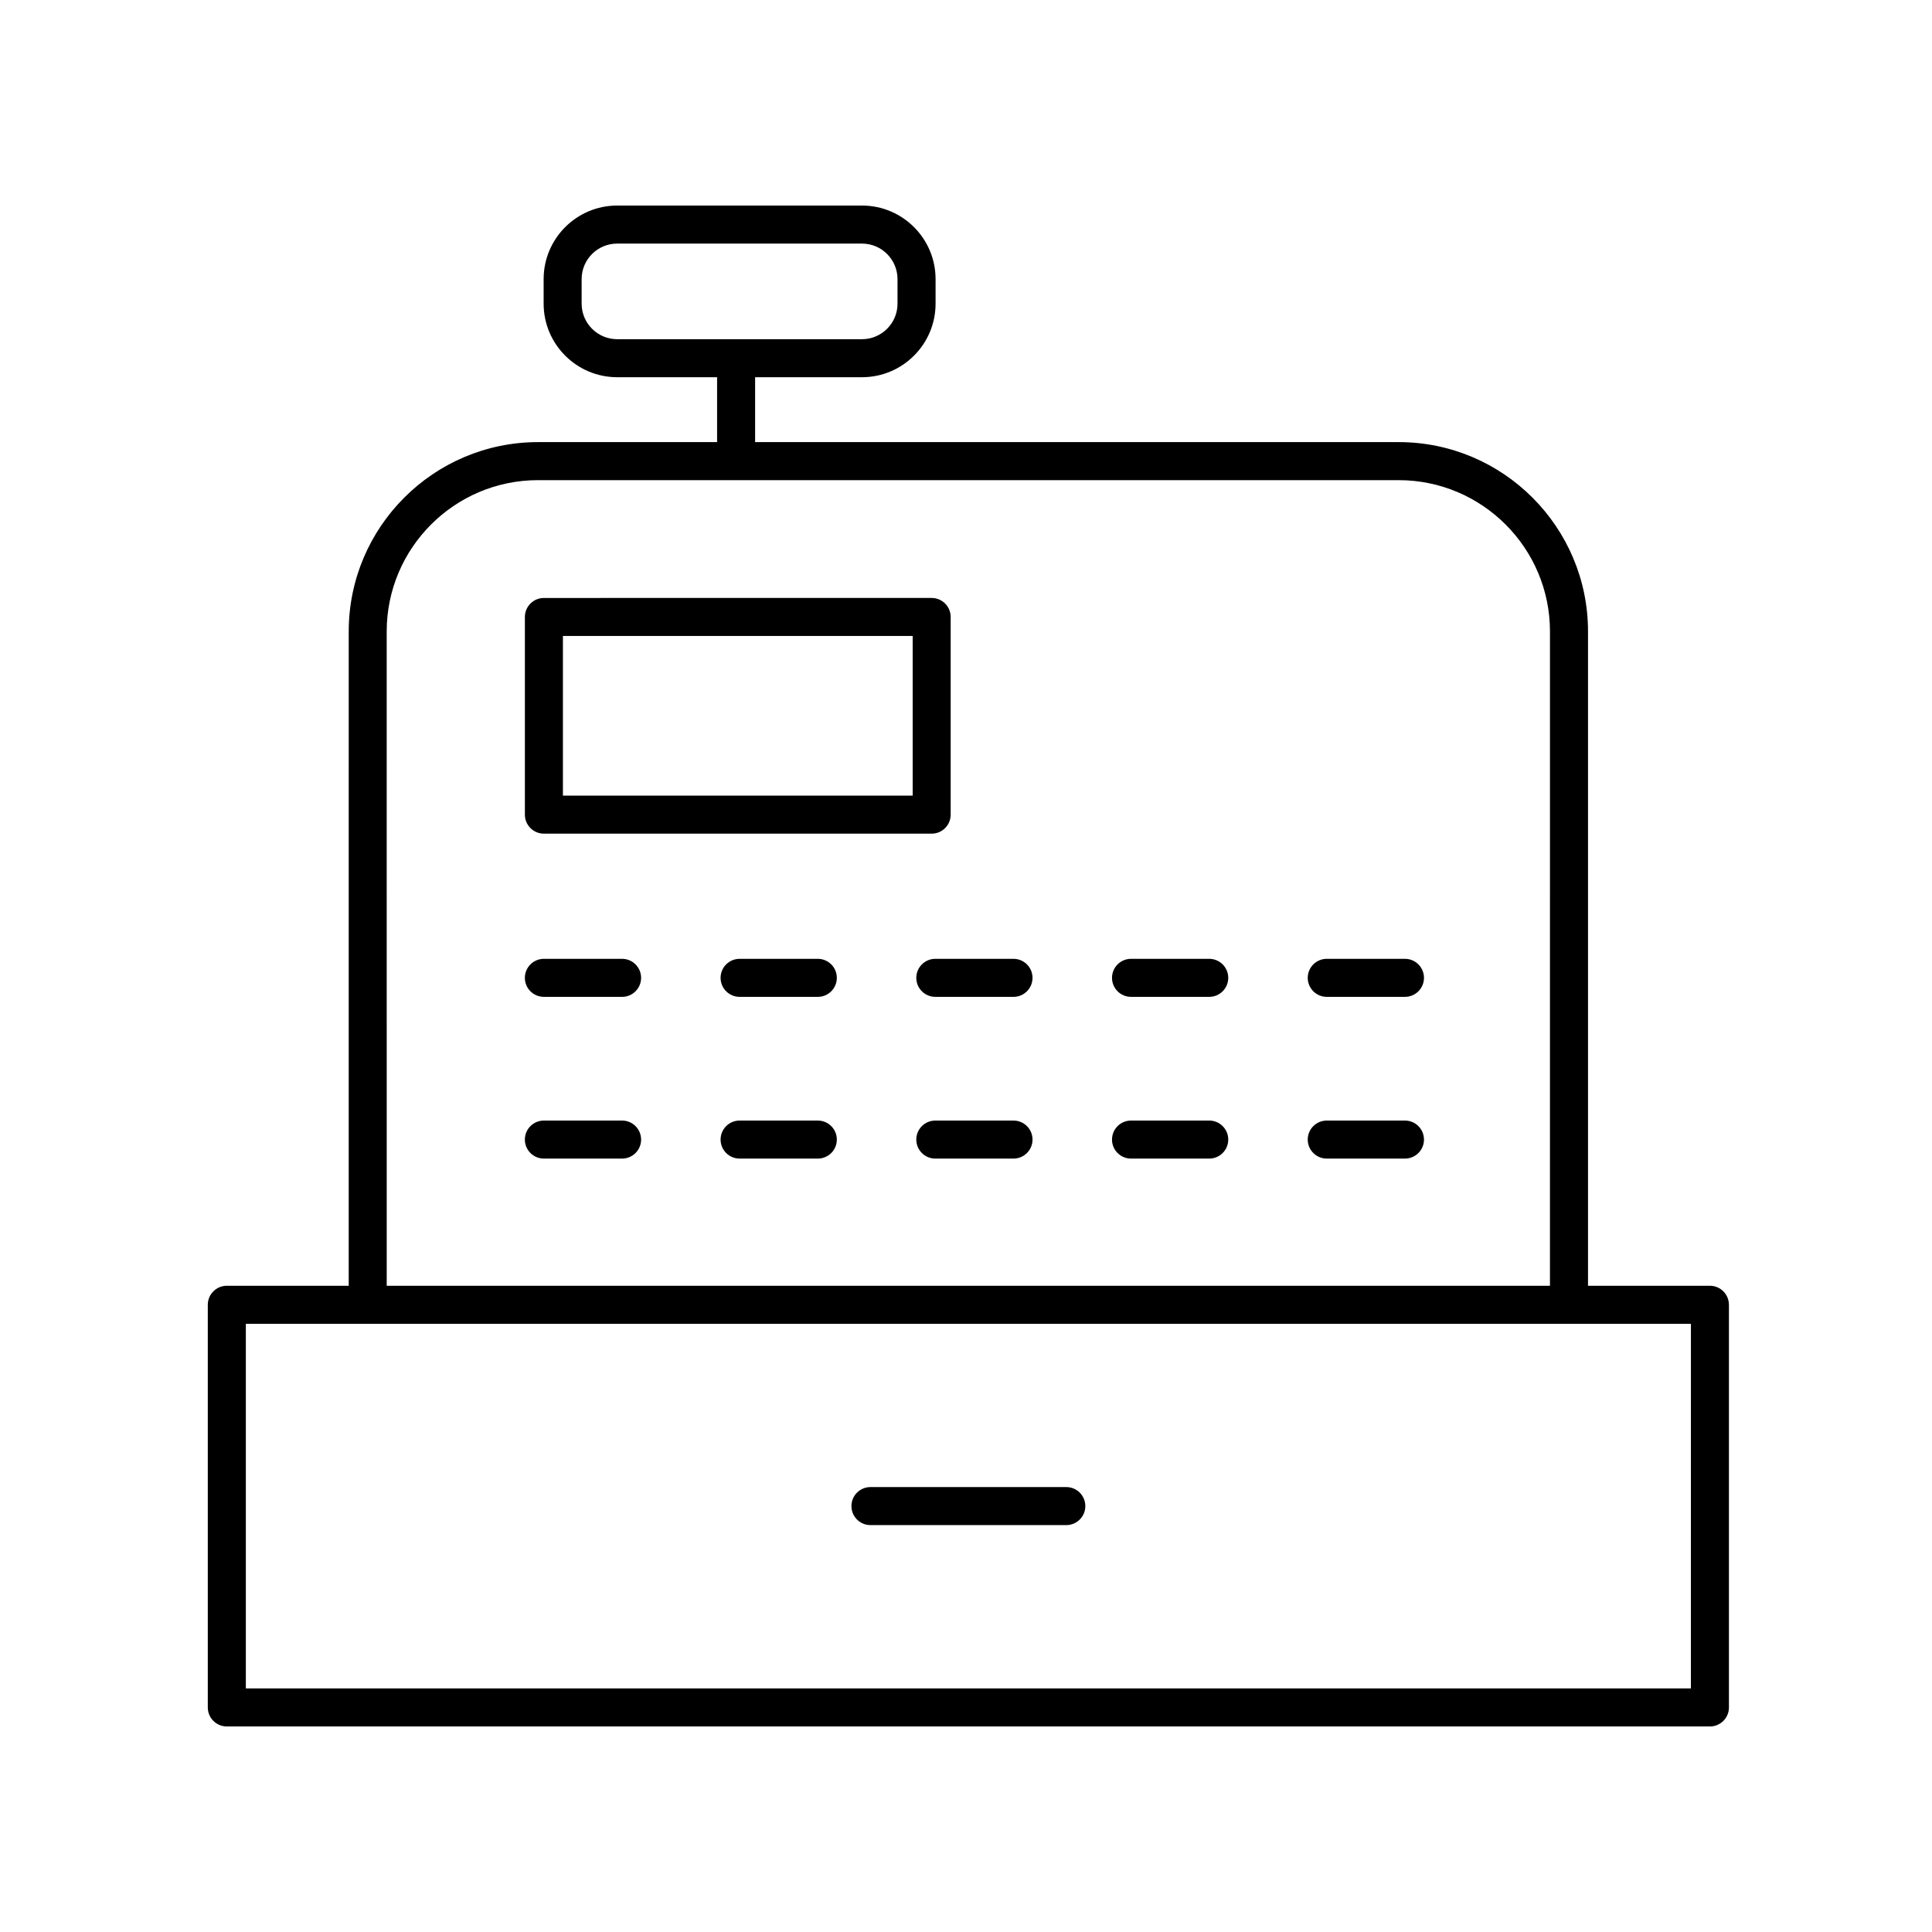 <?xml version="1.0" encoding="UTF-8"?>
<!-- Uploaded to: SVG Repo, www.svgrepo.com, Generator: SVG Repo Mixer Tools -->
<svg fill="#000000" width="800px" height="800px" version="1.1" viewBox="144 144 512 512" xmlns="http://www.w3.org/2000/svg">
 <g>
  <path d="m602.18 489.78c0-2.781-2.258-5.039-5.039-5.039h-32.301v-173.4c0-27.664-22.504-50.176-50.168-50.176h-170.56v-17.199h28.336c10.746 0 19.488-8.742 19.488-19.488v-6.516c0-10.746-8.742-19.488-19.488-19.488h-64.891c-10.746 0-19.488 8.742-19.488 19.488v6.516c0 10.746 8.742 19.488 19.488 19.488h26.48v17.199h-47.453c-27.664 0-50.168 22.512-50.168 50.176l-0.004 173.4h-32.305c-2.781 0-5.039 2.258-5.039 5.039v106.71c0 2.781 2.258 5.039 5.039 5.039h393.04c2.781 0 5.039-2.258 5.039-5.039v-106.71zm-304.04-265.3v-6.516c0-5.188 4.223-9.41 9.41-9.41h64.891c5.188 0 9.41 4.223 9.41 9.41v6.516c0 5.188-4.223 9.41-9.41 9.41h-64.891c-5.188 0-9.41-4.223-9.41-9.41zm-51.66 86.863c0-22.113 17.984-40.098 40.094-40.098h228.09c22.105 0 40.094 17.984 40.094 40.098l-0.004 173.4h-308.27zm345.62 280.11h-382.95v-96.629h382.96l-0.004 96.629z"/>
  <path d="m426.58 538.09h-51.902c-2.781 0-5.039 2.258-5.039 5.039s2.258 5.039 5.039 5.039h51.906c2.781 0 5.039-2.258 5.039-5.039s-2.254-5.039-5.043-5.039z"/>
  <path d="m288.14 364.93h102.76c2.781 0 5.039-2.258 5.039-5.039v-52.387c0-2.781-2.258-5.039-5.039-5.039l-102.76 0.004c-2.781 0-5.039 2.258-5.039 5.039v52.383c0 2.781 2.258 5.039 5.039 5.039zm5.039-52.387h92.688v42.309h-92.688z"/>
  <path d="m308.86 398.1h-20.727c-2.781 0-5.039 2.258-5.039 5.039s2.258 5.039 5.039 5.039h20.727c2.781 0 5.039-2.258 5.039-5.039s-2.258-5.039-5.039-5.039z"/>
  <path d="m308.86 440.96h-20.727c-2.781 0-5.039 2.258-5.039 5.039s2.258 5.039 5.039 5.039h20.727c2.781 0 5.039-2.258 5.039-5.039s-2.258-5.039-5.039-5.039z"/>
  <path d="m360.73 398.1h-20.727c-2.781 0-5.039 2.258-5.039 5.039s2.258 5.039 5.039 5.039h20.727c2.781 0 5.039-2.258 5.039-5.039s-2.258-5.039-5.039-5.039z"/>
  <path d="m360.73 440.96h-20.727c-2.781 0-5.039 2.258-5.039 5.039s2.258 5.039 5.039 5.039h20.727c2.781 0 5.039-2.258 5.039-5.039s-2.258-5.039-5.039-5.039z"/>
  <path d="m412.59 398.1h-20.723c-2.781 0-5.039 2.258-5.039 5.039s2.258 5.039 5.039 5.039h20.723c2.781 0 5.039-2.258 5.039-5.039s-2.258-5.039-5.039-5.039z"/>
  <path d="m412.59 440.96h-20.723c-2.781 0-5.039 2.258-5.039 5.039s2.258 5.039 5.039 5.039h20.723c2.781 0 5.039-2.258 5.039-5.039s-2.258-5.039-5.039-5.039z"/>
  <path d="m464.46 398.1h-20.727c-2.781 0-5.039 2.258-5.039 5.039s2.258 5.039 5.039 5.039h20.727c2.781 0 5.039-2.258 5.039-5.039s-2.258-5.039-5.039-5.039z"/>
  <path d="m464.46 440.96h-20.727c-2.781 0-5.039 2.258-5.039 5.039s2.258 5.039 5.039 5.039h20.727c2.781 0 5.039-2.258 5.039-5.039s-2.258-5.039-5.039-5.039z"/>
  <path d="m516.33 398.1h-20.727c-2.781 0-5.039 2.258-5.039 5.039s2.258 5.039 5.039 5.039h20.727c2.781 0 5.039-2.258 5.039-5.039s-2.258-5.039-5.039-5.039z"/>
  <path d="m516.33 440.96h-20.727c-2.781 0-5.039 2.258-5.039 5.039s2.258 5.039 5.039 5.039h20.727c2.781 0 5.039-2.258 5.039-5.039s-2.258-5.039-5.039-5.039z"/>
 </g>
</svg>